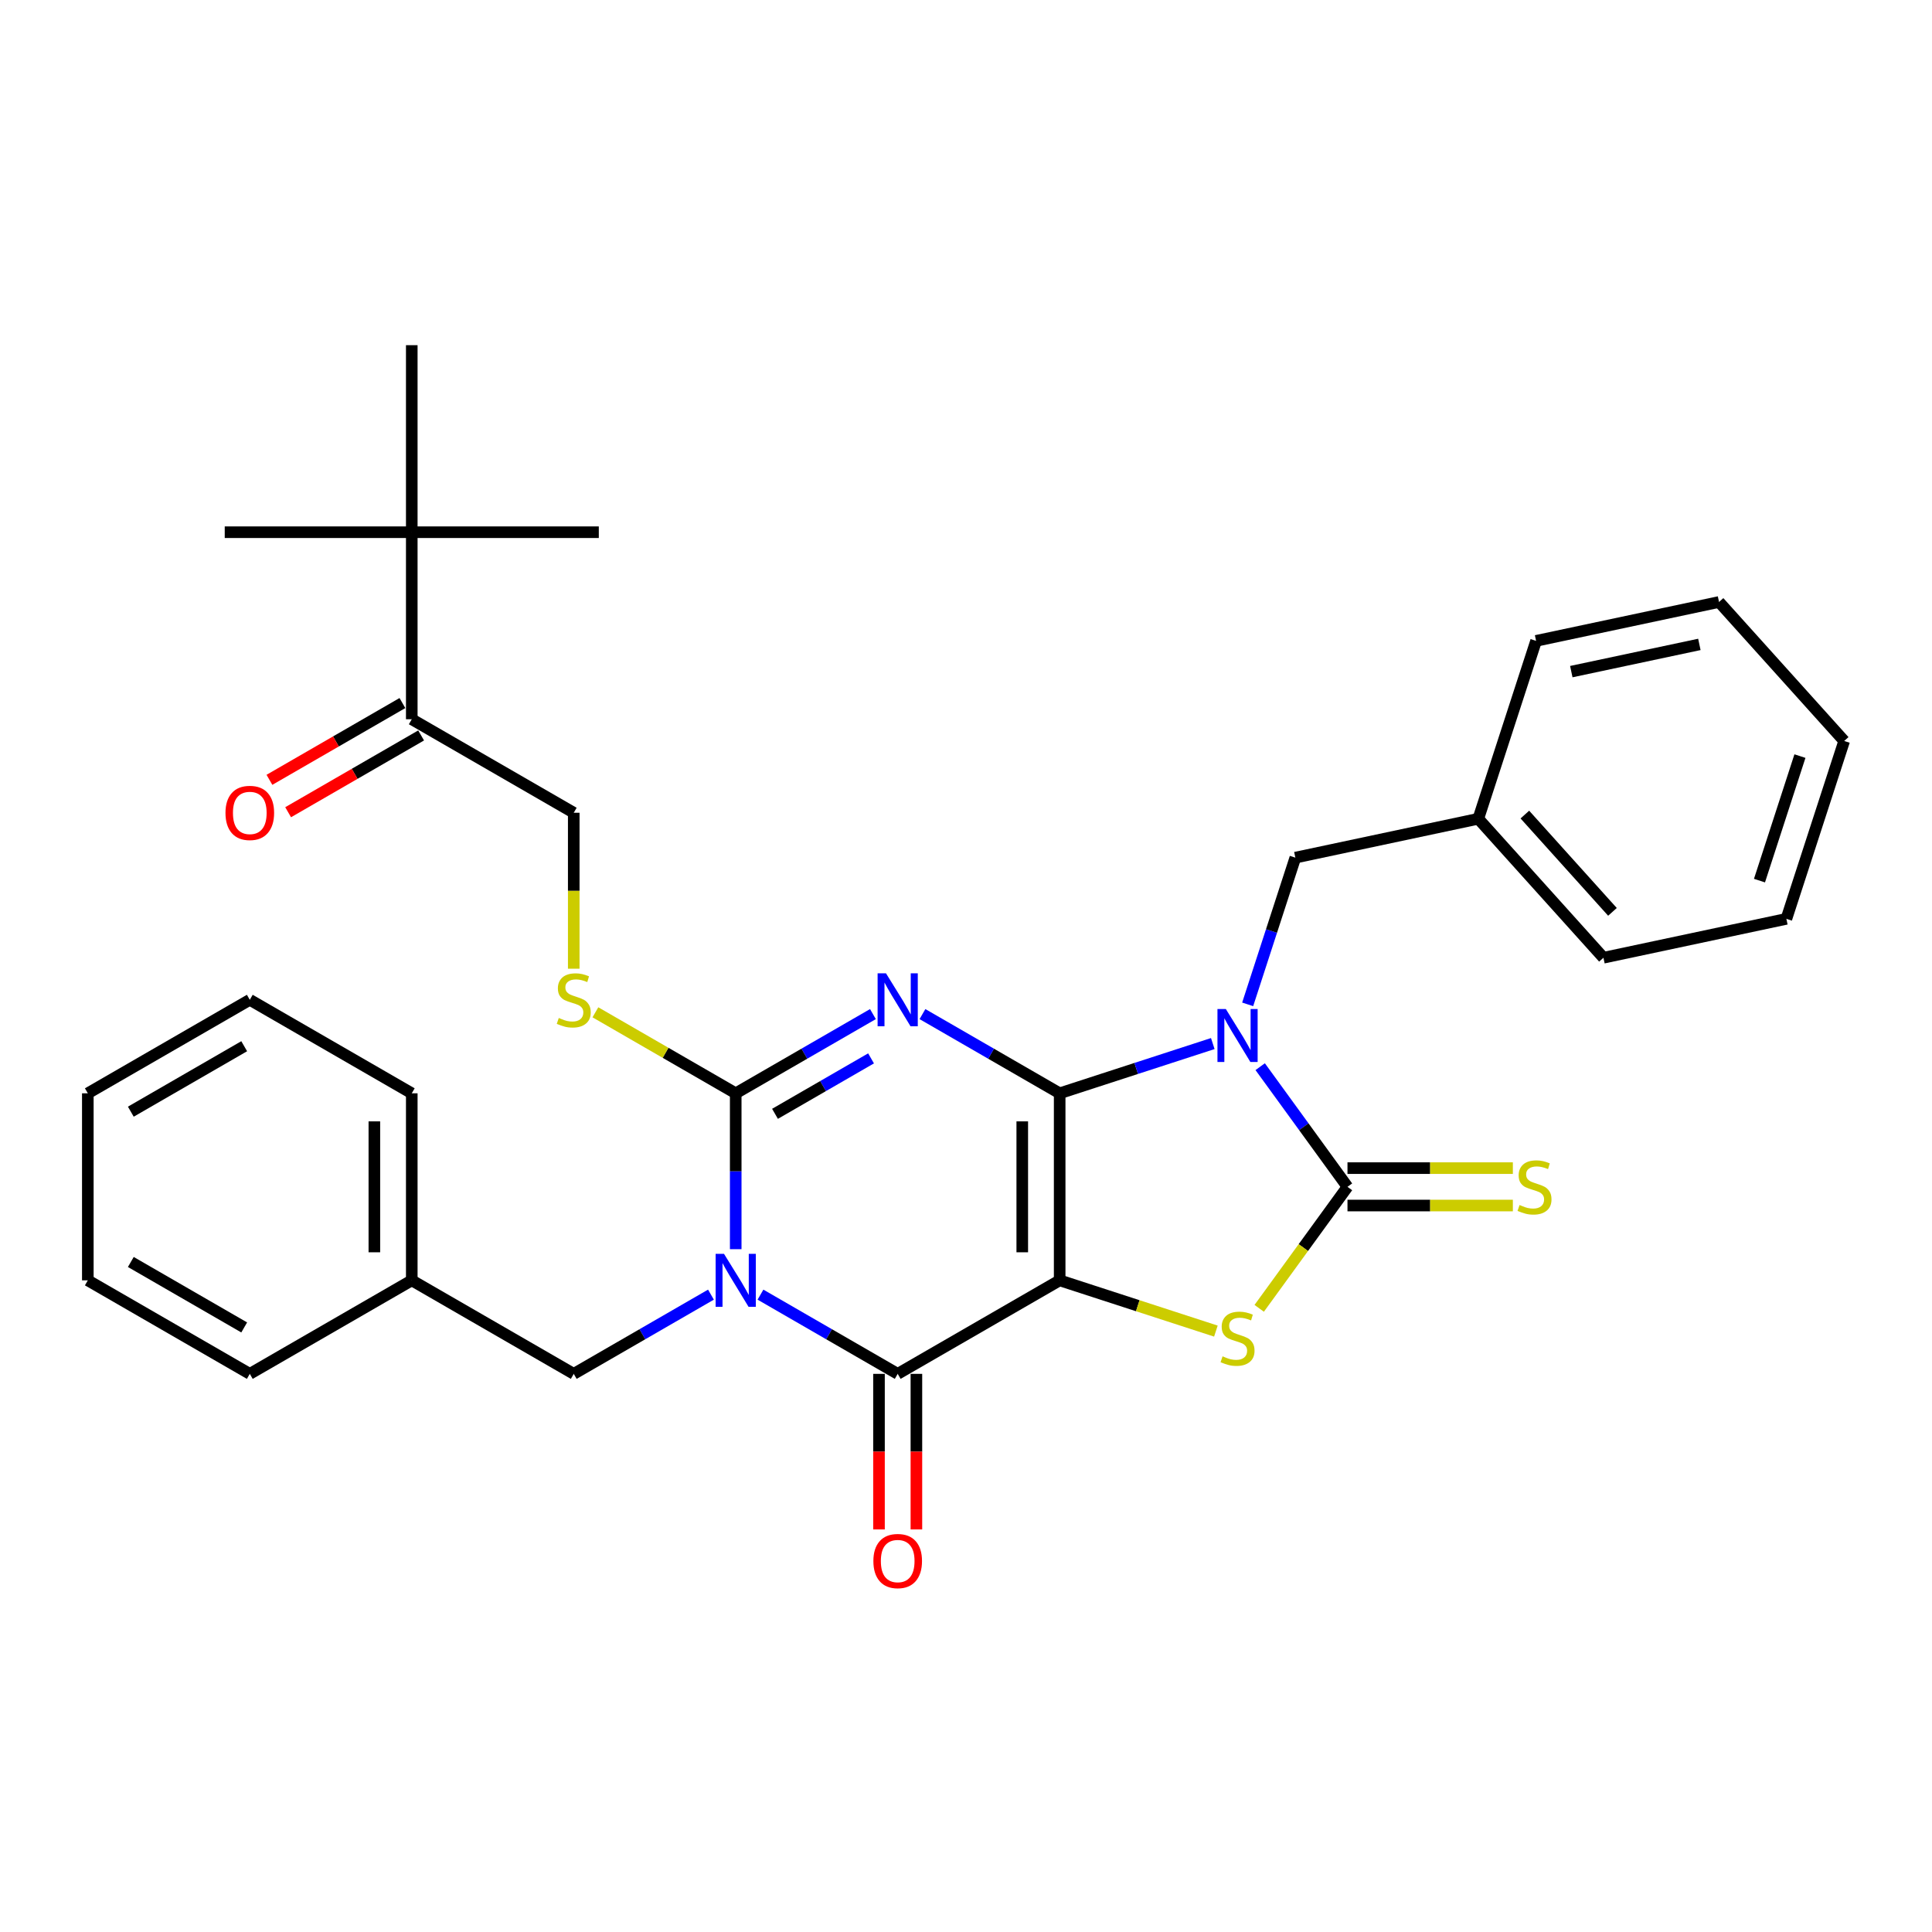 <?xml version='1.0' encoding='iso-8859-1'?>
<svg version='1.1' baseProfile='full'
              xmlns='http://www.w3.org/2000/svg'
                      xmlns:rdkit='http://www.rdkit.org/xml'
                      xmlns:xlink='http://www.w3.org/1999/xlink'
                  xml:space='preserve'
width='1000px' height='1000px' viewBox='0 0 1000 1000'>
<!-- END OF HEADER -->
<rect style='opacity:1.0;fill:#FFFFFF;stroke:none' width='1000' height='1000' x='0' y='0'> </rect>
<path class='bond-0' d='M 548.483,565.897 L 548.483,662.705' style='fill:none;fill-rule:evenodd;stroke:#000000;stroke-width:6px;stroke-linecap:butt;stroke-linejoin:miter;stroke-opacity:1' />
<path class='bond-0' d='M 529.122,580.418 L 529.122,648.184' style='fill:none;fill-rule:evenodd;stroke:#000000;stroke-width:6px;stroke-linecap:butt;stroke-linejoin:miter;stroke-opacity:1' />
<path class='bond-1' d='M 548.483,565.897 L 512.973,545.395' style='fill:none;fill-rule:evenodd;stroke:#000000;stroke-width:6px;stroke-linecap:butt;stroke-linejoin:miter;stroke-opacity:1' />
<path class='bond-1' d='M 512.973,545.395 L 477.462,524.893' style='fill:none;fill-rule:evenodd;stroke:#0000FF;stroke-width:6px;stroke-linecap:butt;stroke-linejoin:miter;stroke-opacity:1' />
<path class='bond-2' d='M 548.483,565.897 L 588.109,553.021' style='fill:none;fill-rule:evenodd;stroke:#000000;stroke-width:6px;stroke-linecap:butt;stroke-linejoin:miter;stroke-opacity:1' />
<path class='bond-2' d='M 588.109,553.021 L 627.736,540.146' style='fill:none;fill-rule:evenodd;stroke:#0000FF;stroke-width:6px;stroke-linecap:butt;stroke-linejoin:miter;stroke-opacity:1' />
<path class='bond-5' d='M 548.483,662.705 L 464.645,711.109' style='fill:none;fill-rule:evenodd;stroke:#000000;stroke-width:6px;stroke-linecap:butt;stroke-linejoin:miter;stroke-opacity:1' />
<path class='bond-7' d='M 548.483,662.705 L 588.913,675.841' style='fill:none;fill-rule:evenodd;stroke:#000000;stroke-width:6px;stroke-linecap:butt;stroke-linejoin:miter;stroke-opacity:1' />
<path class='bond-7' d='M 588.913,675.841 L 629.343,688.978' style='fill:none;fill-rule:evenodd;stroke:#CCCC00;stroke-width:6px;stroke-linecap:butt;stroke-linejoin:miter;stroke-opacity:1' />
<path class='bond-4' d='M 451.828,524.893 L 416.317,545.395' style='fill:none;fill-rule:evenodd;stroke:#0000FF;stroke-width:6px;stroke-linecap:butt;stroke-linejoin:miter;stroke-opacity:1' />
<path class='bond-4' d='M 416.317,545.395 L 380.807,565.897' style='fill:none;fill-rule:evenodd;stroke:#000000;stroke-width:6px;stroke-linecap:butt;stroke-linejoin:miter;stroke-opacity:1' />
<path class='bond-4' d='M 450.855,547.811 L 425.998,562.163' style='fill:none;fill-rule:evenodd;stroke:#0000FF;stroke-width:6px;stroke-linecap:butt;stroke-linejoin:miter;stroke-opacity:1' />
<path class='bond-4' d='M 425.998,562.163 L 401.141,576.514' style='fill:none;fill-rule:evenodd;stroke:#000000;stroke-width:6px;stroke-linecap:butt;stroke-linejoin:miter;stroke-opacity:1' />
<path class='bond-6' d='M 652.271,552.11 L 674.863,583.205' style='fill:none;fill-rule:evenodd;stroke:#0000FF;stroke-width:6px;stroke-linecap:butt;stroke-linejoin:miter;stroke-opacity:1' />
<path class='bond-6' d='M 674.863,583.205 L 697.455,614.301' style='fill:none;fill-rule:evenodd;stroke:#000000;stroke-width:6px;stroke-linecap:butt;stroke-linejoin:miter;stroke-opacity:1' />
<path class='bond-9' d='M 645.793,519.853 L 658.131,481.883' style='fill:none;fill-rule:evenodd;stroke:#0000FF;stroke-width:6px;stroke-linecap:butt;stroke-linejoin:miter;stroke-opacity:1' />
<path class='bond-9' d='M 658.131,481.883 L 670.468,443.912' style='fill:none;fill-rule:evenodd;stroke:#000000;stroke-width:6px;stroke-linecap:butt;stroke-linejoin:miter;stroke-opacity:1' />
<path class='bond-3' d='M 380.807,646.577 L 380.807,606.237' style='fill:none;fill-rule:evenodd;stroke:#0000FF;stroke-width:6px;stroke-linecap:butt;stroke-linejoin:miter;stroke-opacity:1' />
<path class='bond-3' d='M 380.807,606.237 L 380.807,565.897' style='fill:none;fill-rule:evenodd;stroke:#000000;stroke-width:6px;stroke-linecap:butt;stroke-linejoin:miter;stroke-opacity:1' />
<path class='bond-10' d='M 367.99,670.105 L 332.479,690.607' style='fill:none;fill-rule:evenodd;stroke:#0000FF;stroke-width:6px;stroke-linecap:butt;stroke-linejoin:miter;stroke-opacity:1' />
<path class='bond-10' d='M 332.479,690.607 L 296.969,711.109' style='fill:none;fill-rule:evenodd;stroke:#000000;stroke-width:6px;stroke-linecap:butt;stroke-linejoin:miter;stroke-opacity:1' />
<path class='bond-33' d='M 393.624,670.105 L 429.135,690.607' style='fill:none;fill-rule:evenodd;stroke:#0000FF;stroke-width:6px;stroke-linecap:butt;stroke-linejoin:miter;stroke-opacity:1' />
<path class='bond-33' d='M 429.135,690.607 L 464.645,711.109' style='fill:none;fill-rule:evenodd;stroke:#000000;stroke-width:6px;stroke-linecap:butt;stroke-linejoin:miter;stroke-opacity:1' />
<path class='bond-8' d='M 380.807,565.897 L 344.493,544.931' style='fill:none;fill-rule:evenodd;stroke:#000000;stroke-width:6px;stroke-linecap:butt;stroke-linejoin:miter;stroke-opacity:1' />
<path class='bond-8' d='M 344.493,544.931 L 308.179,523.965' style='fill:none;fill-rule:evenodd;stroke:#CCCC00;stroke-width:6px;stroke-linecap:butt;stroke-linejoin:miter;stroke-opacity:1' />
<path class='bond-12' d='M 454.964,711.109 L 454.964,751.371' style='fill:none;fill-rule:evenodd;stroke:#000000;stroke-width:6px;stroke-linecap:butt;stroke-linejoin:miter;stroke-opacity:1' />
<path class='bond-12' d='M 454.964,751.371 L 454.964,791.633' style='fill:none;fill-rule:evenodd;stroke:#FF0000;stroke-width:6px;stroke-linecap:butt;stroke-linejoin:miter;stroke-opacity:1' />
<path class='bond-12' d='M 474.326,711.109 L 474.326,751.371' style='fill:none;fill-rule:evenodd;stroke:#000000;stroke-width:6px;stroke-linecap:butt;stroke-linejoin:miter;stroke-opacity:1' />
<path class='bond-12' d='M 474.326,751.371 L 474.326,791.633' style='fill:none;fill-rule:evenodd;stroke:#FF0000;stroke-width:6px;stroke-linecap:butt;stroke-linejoin:miter;stroke-opacity:1' />
<path class='bond-11' d='M 697.455,623.982 L 740.254,623.982' style='fill:none;fill-rule:evenodd;stroke:#000000;stroke-width:6px;stroke-linecap:butt;stroke-linejoin:miter;stroke-opacity:1' />
<path class='bond-11' d='M 740.254,623.982 L 783.053,623.982' style='fill:none;fill-rule:evenodd;stroke:#CCCC00;stroke-width:6px;stroke-linecap:butt;stroke-linejoin:miter;stroke-opacity:1' />
<path class='bond-11' d='M 697.455,604.62 L 740.254,604.62' style='fill:none;fill-rule:evenodd;stroke:#000000;stroke-width:6px;stroke-linecap:butt;stroke-linejoin:miter;stroke-opacity:1' />
<path class='bond-11' d='M 740.254,604.62 L 783.053,604.62' style='fill:none;fill-rule:evenodd;stroke:#CCCC00;stroke-width:6px;stroke-linecap:butt;stroke-linejoin:miter;stroke-opacity:1' />
<path class='bond-32' d='M 697.455,614.301 L 674.609,645.746' style='fill:none;fill-rule:evenodd;stroke:#000000;stroke-width:6px;stroke-linecap:butt;stroke-linejoin:miter;stroke-opacity:1' />
<path class='bond-32' d='M 674.609,645.746 L 651.763,677.19' style='fill:none;fill-rule:evenodd;stroke:#CCCC00;stroke-width:6px;stroke-linecap:butt;stroke-linejoin:miter;stroke-opacity:1' />
<path class='bond-15' d='M 296.969,501.403 L 296.969,461.044' style='fill:none;fill-rule:evenodd;stroke:#CCCC00;stroke-width:6px;stroke-linecap:butt;stroke-linejoin:miter;stroke-opacity:1' />
<path class='bond-15' d='M 296.969,461.044 L 296.969,420.685' style='fill:none;fill-rule:evenodd;stroke:#000000;stroke-width:6px;stroke-linecap:butt;stroke-linejoin:miter;stroke-opacity:1' />
<path class='bond-17' d='M 670.468,443.912 L 765.161,423.784' style='fill:none;fill-rule:evenodd;stroke:#000000;stroke-width:6px;stroke-linecap:butt;stroke-linejoin:miter;stroke-opacity:1' />
<path class='bond-18' d='M 296.969,711.109 L 213.131,662.705' style='fill:none;fill-rule:evenodd;stroke:#000000;stroke-width:6px;stroke-linecap:butt;stroke-linejoin:miter;stroke-opacity:1' />
<path class='bond-13' d='M 213.131,372.281 L 296.969,420.685' style='fill:none;fill-rule:evenodd;stroke:#000000;stroke-width:6px;stroke-linecap:butt;stroke-linejoin:miter;stroke-opacity:1' />
<path class='bond-14' d='M 213.131,372.281 L 213.131,275.473' style='fill:none;fill-rule:evenodd;stroke:#000000;stroke-width:6px;stroke-linecap:butt;stroke-linejoin:miter;stroke-opacity:1' />
<path class='bond-16' d='M 208.29,363.897 L 173.874,383.768' style='fill:none;fill-rule:evenodd;stroke:#000000;stroke-width:6px;stroke-linecap:butt;stroke-linejoin:miter;stroke-opacity:1' />
<path class='bond-16' d='M 173.874,383.768 L 139.457,403.638' style='fill:none;fill-rule:evenodd;stroke:#FF0000;stroke-width:6px;stroke-linecap:butt;stroke-linejoin:miter;stroke-opacity:1' />
<path class='bond-16' d='M 217.971,380.665 L 183.555,400.535' style='fill:none;fill-rule:evenodd;stroke:#000000;stroke-width:6px;stroke-linecap:butt;stroke-linejoin:miter;stroke-opacity:1' />
<path class='bond-16' d='M 183.555,400.535 L 149.138,420.406' style='fill:none;fill-rule:evenodd;stroke:#FF0000;stroke-width:6px;stroke-linecap:butt;stroke-linejoin:miter;stroke-opacity:1' />
<path class='bond-19' d='M 213.131,275.473 L 116.323,275.473' style='fill:none;fill-rule:evenodd;stroke:#000000;stroke-width:6px;stroke-linecap:butt;stroke-linejoin:miter;stroke-opacity:1' />
<path class='bond-20' d='M 213.131,275.473 L 309.939,275.473' style='fill:none;fill-rule:evenodd;stroke:#000000;stroke-width:6px;stroke-linecap:butt;stroke-linejoin:miter;stroke-opacity:1' />
<path class='bond-21' d='M 213.131,275.473 L 213.131,178.665' style='fill:none;fill-rule:evenodd;stroke:#000000;stroke-width:6px;stroke-linecap:butt;stroke-linejoin:miter;stroke-opacity:1' />
<path class='bond-22' d='M 765.161,423.784 L 829.938,495.727' style='fill:none;fill-rule:evenodd;stroke:#000000;stroke-width:6px;stroke-linecap:butt;stroke-linejoin:miter;stroke-opacity:1' />
<path class='bond-22' d='M 789.266,421.62 L 834.61,471.98' style='fill:none;fill-rule:evenodd;stroke:#000000;stroke-width:6px;stroke-linecap:butt;stroke-linejoin:miter;stroke-opacity:1' />
<path class='bond-23' d='M 765.161,423.784 L 795.076,331.714' style='fill:none;fill-rule:evenodd;stroke:#000000;stroke-width:6px;stroke-linecap:butt;stroke-linejoin:miter;stroke-opacity:1' />
<path class='bond-24' d='M 213.131,662.705 L 213.131,565.897' style='fill:none;fill-rule:evenodd;stroke:#000000;stroke-width:6px;stroke-linecap:butt;stroke-linejoin:miter;stroke-opacity:1' />
<path class='bond-24' d='M 193.769,648.184 L 193.769,580.418' style='fill:none;fill-rule:evenodd;stroke:#000000;stroke-width:6px;stroke-linecap:butt;stroke-linejoin:miter;stroke-opacity:1' />
<path class='bond-25' d='M 213.131,662.705 L 129.293,711.109' style='fill:none;fill-rule:evenodd;stroke:#000000;stroke-width:6px;stroke-linecap:butt;stroke-linejoin:miter;stroke-opacity:1' />
<path class='bond-29' d='M 829.938,495.727 L 924.63,475.599' style='fill:none;fill-rule:evenodd;stroke:#000000;stroke-width:6px;stroke-linecap:butt;stroke-linejoin:miter;stroke-opacity:1' />
<path class='bond-26' d='M 795.076,331.714 L 889.768,311.587' style='fill:none;fill-rule:evenodd;stroke:#000000;stroke-width:6px;stroke-linecap:butt;stroke-linejoin:miter;stroke-opacity:1' />
<path class='bond-26' d='M 813.305,347.634 L 879.59,333.545' style='fill:none;fill-rule:evenodd;stroke:#000000;stroke-width:6px;stroke-linecap:butt;stroke-linejoin:miter;stroke-opacity:1' />
<path class='bond-27' d='M 213.131,565.897 L 129.293,517.493' style='fill:none;fill-rule:evenodd;stroke:#000000;stroke-width:6px;stroke-linecap:butt;stroke-linejoin:miter;stroke-opacity:1' />
<path class='bond-28' d='M 129.293,711.109 L 45.455,662.705' style='fill:none;fill-rule:evenodd;stroke:#000000;stroke-width:6px;stroke-linecap:butt;stroke-linejoin:miter;stroke-opacity:1' />
<path class='bond-28' d='M 126.398,687.08 L 67.711,653.198' style='fill:none;fill-rule:evenodd;stroke:#000000;stroke-width:6px;stroke-linecap:butt;stroke-linejoin:miter;stroke-opacity:1' />
<path class='bond-30' d='M 889.768,311.587 L 954.545,383.529' style='fill:none;fill-rule:evenodd;stroke:#000000;stroke-width:6px;stroke-linecap:butt;stroke-linejoin:miter;stroke-opacity:1' />
<path class='bond-35' d='M 129.293,517.493 L 45.455,565.897' style='fill:none;fill-rule:evenodd;stroke:#000000;stroke-width:6px;stroke-linecap:butt;stroke-linejoin:miter;stroke-opacity:1' />
<path class='bond-35' d='M 126.398,541.521 L 67.711,575.404' style='fill:none;fill-rule:evenodd;stroke:#000000;stroke-width:6px;stroke-linecap:butt;stroke-linejoin:miter;stroke-opacity:1' />
<path class='bond-31' d='M 45.455,662.705 L 45.455,565.897' style='fill:none;fill-rule:evenodd;stroke:#000000;stroke-width:6px;stroke-linecap:butt;stroke-linejoin:miter;stroke-opacity:1' />
<path class='bond-34' d='M 924.63,475.599 L 954.545,383.529' style='fill:none;fill-rule:evenodd;stroke:#000000;stroke-width:6px;stroke-linecap:butt;stroke-linejoin:miter;stroke-opacity:1' />
<path class='bond-34' d='M 910.704,455.806 L 931.644,391.357' style='fill:none;fill-rule:evenodd;stroke:#000000;stroke-width:6px;stroke-linecap:butt;stroke-linejoin:miter;stroke-opacity:1' />
<path  class='atom-2' d='M 458.585 503.785
L 467.569 518.306
Q 468.459 519.739, 469.892 522.333
Q 471.325 524.928, 471.402 525.083
L 471.402 503.785
L 475.042 503.785
L 475.042 531.201
L 471.286 531.201
L 461.644 515.324
Q 460.521 513.466, 459.321 511.336
Q 458.159 509.206, 457.81 508.548
L 457.81 531.201
L 454.248 531.201
L 454.248 503.785
L 458.585 503.785
' fill='#0000FF'/>
<path  class='atom-3' d='M 634.493 522.274
L 643.477 536.795
Q 644.367 538.227, 645.8 540.822
Q 647.233 543.416, 647.31 543.571
L 647.31 522.274
L 650.95 522.274
L 650.95 549.69
L 647.194 549.69
L 637.552 533.813
Q 636.429 531.954, 635.228 529.825
Q 634.067 527.695, 633.718 527.036
L 633.718 549.69
L 630.156 549.69
L 630.156 522.274
L 634.493 522.274
' fill='#0000FF'/>
<path  class='atom-4' d='M 374.747 648.997
L 383.731 663.518
Q 384.621 664.951, 386.054 667.545
Q 387.487 670.14, 387.564 670.294
L 387.564 648.997
L 391.204 648.997
L 391.204 676.413
L 387.448 676.413
L 377.806 660.536
Q 376.683 658.678, 375.483 656.548
Q 374.321 654.418, 373.972 653.76
L 373.972 676.413
L 370.41 676.413
L 370.41 648.997
L 374.747 648.997
' fill='#0000FF'/>
<path  class='atom-8' d='M 632.808 702.03
Q 633.118 702.146, 634.396 702.688
Q 635.674 703.23, 637.068 703.579
Q 638.501 703.888, 639.895 703.888
Q 642.489 703.888, 643.999 702.649
Q 645.509 701.371, 645.509 699.164
Q 645.509 697.654, 644.735 696.725
Q 643.999 695.795, 642.838 695.292
Q 641.676 694.789, 639.74 694.208
Q 637.3 693.472, 635.829 692.775
Q 634.396 692.078, 633.35 690.606
Q 632.344 689.135, 632.344 686.657
Q 632.344 683.21, 634.667 681.081
Q 637.029 678.951, 641.676 678.951
Q 644.851 678.951, 648.452 680.461
L 647.562 683.443
Q 644.27 682.087, 641.792 682.087
Q 639.12 682.087, 637.649 683.21
Q 636.177 684.295, 636.216 686.192
Q 636.216 687.663, 636.952 688.554
Q 637.726 689.445, 638.81 689.948
Q 639.933 690.452, 641.792 691.032
Q 644.27 691.807, 645.742 692.581
Q 647.213 693.356, 648.259 694.943
Q 649.343 696.492, 649.343 699.164
Q 649.343 702.959, 646.787 705.011
Q 644.27 707.025, 640.05 707.025
Q 637.61 707.025, 635.751 706.483
Q 633.931 705.98, 631.763 705.089
L 632.808 702.03
' fill='#CCCC00'/>
<path  class='atom-9' d='M 289.224 526.903
Q 289.534 527.019, 290.812 527.561
Q 292.09 528.103, 293.484 528.452
Q 294.917 528.761, 296.311 528.761
Q 298.905 528.761, 300.415 527.522
Q 301.925 526.244, 301.925 524.037
Q 301.925 522.527, 301.151 521.598
Q 300.415 520.668, 299.254 520.165
Q 298.092 519.661, 296.156 519.081
Q 293.716 518.345, 292.245 517.648
Q 290.812 516.951, 289.766 515.479
Q 288.76 514.008, 288.76 511.53
Q 288.76 508.083, 291.083 505.953
Q 293.445 503.824, 298.092 503.824
Q 301.267 503.824, 304.868 505.334
L 303.978 508.315
Q 300.686 506.96, 298.208 506.96
Q 295.536 506.96, 294.065 508.083
Q 292.593 509.167, 292.632 511.065
Q 292.632 512.536, 293.368 513.427
Q 294.142 514.318, 295.226 514.821
Q 296.349 515.324, 298.208 515.905
Q 300.686 516.68, 302.158 517.454
Q 303.629 518.229, 304.675 519.816
Q 305.759 521.365, 305.759 524.037
Q 305.759 527.832, 303.203 529.884
Q 300.686 531.898, 296.465 531.898
Q 294.026 531.898, 292.167 531.356
Q 290.347 530.852, 288.179 529.962
L 289.224 526.903
' fill='#CCCC00'/>
<path  class='atom-12' d='M 786.518 623.711
Q 786.828 623.827, 788.106 624.369
Q 789.384 624.911, 790.778 625.259
Q 792.211 625.569, 793.605 625.569
Q 796.199 625.569, 797.709 624.33
Q 799.22 623.052, 799.22 620.845
Q 799.22 619.335, 798.445 618.405
Q 797.709 617.476, 796.548 616.973
Q 795.386 616.469, 793.45 615.888
Q 791.01 615.153, 789.539 614.456
Q 788.106 613.759, 787.061 612.287
Q 786.054 610.816, 786.054 608.337
Q 786.054 604.891, 788.377 602.761
Q 790.739 600.632, 795.386 600.632
Q 798.561 600.632, 802.163 602.142
L 801.272 605.123
Q 797.981 603.768, 795.502 603.768
Q 792.83 603.768, 791.359 604.891
Q 789.887 605.975, 789.926 607.873
Q 789.926 609.344, 790.662 610.235
Q 791.436 611.125, 792.521 611.629
Q 793.644 612.132, 795.502 612.713
Q 797.981 613.488, 799.452 614.262
Q 800.923 615.037, 801.969 616.624
Q 803.053 618.173, 803.053 620.845
Q 803.053 624.64, 800.498 626.692
Q 797.981 628.706, 793.76 628.706
Q 791.32 628.706, 789.461 628.164
Q 787.641 627.66, 785.473 626.77
L 786.518 623.711
' fill='#CCCC00'/>
<path  class='atom-13' d='M 452.06 807.994
Q 452.06 801.411, 455.313 797.732
Q 458.566 794.054, 464.645 794.054
Q 470.725 794.054, 473.977 797.732
Q 477.23 801.411, 477.23 807.994
Q 477.23 814.654, 473.939 818.449
Q 470.647 822.205, 464.645 822.205
Q 458.604 822.205, 455.313 818.449
Q 452.06 814.693, 452.06 807.994
M 464.645 819.108
Q 468.827 819.108, 471.073 816.32
Q 473.358 813.493, 473.358 807.994
Q 473.358 802.612, 471.073 799.901
Q 468.827 797.152, 464.645 797.152
Q 460.463 797.152, 458.178 799.862
Q 455.932 802.573, 455.932 807.994
Q 455.932 813.531, 458.178 816.32
Q 460.463 819.108, 464.645 819.108
' fill='#FF0000'/>
<path  class='atom-17' d='M 116.708 420.762
Q 116.708 414.179, 119.96 410.501
Q 123.213 406.822, 129.293 406.822
Q 135.372 406.822, 138.625 410.501
Q 141.878 414.179, 141.878 420.762
Q 141.878 427.423, 138.586 431.218
Q 135.295 434.974, 129.293 434.974
Q 123.252 434.974, 119.96 431.218
Q 116.708 427.462, 116.708 420.762
M 129.293 431.876
Q 133.475 431.876, 135.721 429.088
Q 138.005 426.261, 138.005 420.762
Q 138.005 415.38, 135.721 412.669
Q 133.475 409.92, 129.293 409.92
Q 125.111 409.92, 122.826 412.631
Q 120.58 415.341, 120.58 420.762
Q 120.58 426.3, 122.826 429.088
Q 125.111 431.876, 129.293 431.876
' fill='#FF0000'/>
</svg>
